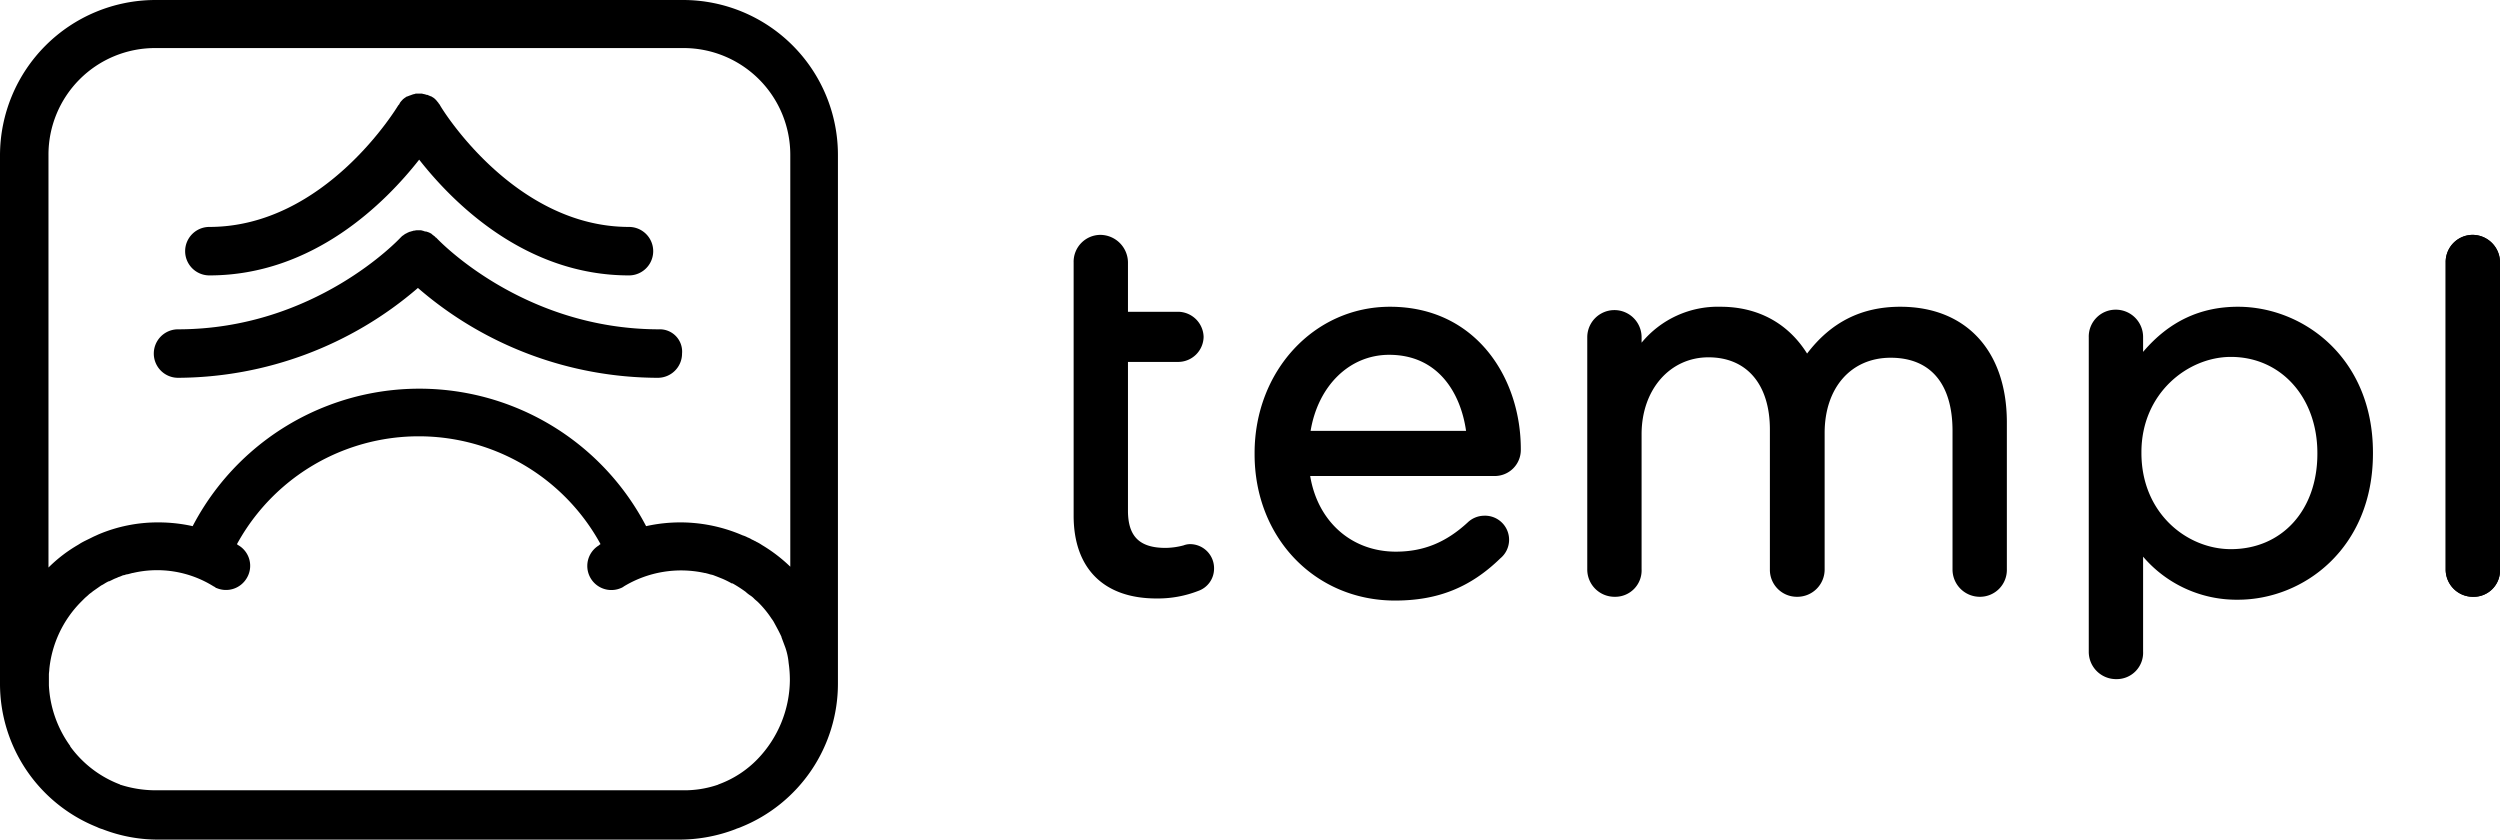<svg xmlns="http://www.w3.org/2000/svg" viewBox="0 0 598.2 200.9"><g id="Layer_2" data-name="Layer 2"><g id="Lager_1" data-name="Lager 1"><path d="M157.7,78.8c-32.8,0-53-21.6-53.2-21.8s-.2-.2-.3-.2a.35.35,0,0,1-.1-.2c-.1,0-.1-.1-.2-.1-.2-.2-.4-.3-.6-.5s-.2-.1-.3-.2a4.88,4.88,0,0,0-.7-.3c-.1,0-.2-.1-.4-.1s-.5-.1-.7-.2a.76.76,0,0,1-.4-.1H99.7c-.2,0-.5.1-.7.1s-.2.1-.4.1a6.37,6.37,0,0,1-.7.2c-.1.1-.3.1-.4.2l-.6.3c-.1.1-.3.2-.4.3s-.2.1-.3.2l-.2.2-.2.2c-.2.2-20.4,21.9-53.2,21.9a5.8,5.8,0,0,0,0,11.6A88.48,88.48,0,0,0,100,68.9a87.94,87.94,0,0,0,57.4,21.5,5.8,5.8,0,0,0,5.8-5.8,5.33,5.33,0,0,0-5.5-5.8Z"/><path d="M163.5,0H37.1A37.22,37.22,0,0,0,0,37.1V163.6a36.94,36.94,0,0,0,23.2,34.3,6.94,6.94,0,0,0,1.3.5,36.57,36.57,0,0,0,13.3,2.5H162.6a37.52,37.52,0,0,0,13.4-2.5c.4-.2.9-.3,1.3-.5a37,37,0,0,0,23.2-34.3V37.1A37.07,37.07,0,0,0,163.5,0Zm17.8,181.6a24.67,24.67,0,0,1-9.4,6.1.35.35,0,0,1-.2.1,24.72,24.72,0,0,1-8.2,1.3H37.1a27.6,27.6,0,0,1-8.2-1.3c-.1,0-.1,0-.2-.1a26.16,26.16,0,0,1-11.9-9.1v-.1A27,27,0,0,1,11.7,164v-2.6c0-.4.1-.9.1-1.3a26.65,26.65,0,0,1,7.5-16l.9-.9c.3-.3.7-.6,1-.9s.7-.5,1-.8l2-1.4c.1,0,.1-.1.2-.1.4-.2.8-.5,1.2-.7.2-.1.3-.2.5-.2.5-.2,1-.5,1.5-.7a4.88,4.88,0,0,0,.7-.3,6.89,6.89,0,0,0,.8-.3,1.85,1.85,0,0,1,.7-.2,2.35,2.35,0,0,1,.8-.2l1.1-.3h.1a25.52,25.52,0,0,1,19.3,3.2,2.09,2.09,0,0,1,.6.4h.1a5.76,5.76,0,0,0,7.2-2.3,5.7,5.7,0,0,0-1.9-7.9,1.38,1.38,0,0,1-.4-.3,49.57,49.57,0,0,1,87,0,1.38,1.38,0,0,0-.4.3,5.76,5.76,0,0,0,5.3,10.2,2.51,2.51,0,0,0,.7-.4,26.46,26.46,0,0,1,19.3-3.2h.1c.4.1.8.2,1.1.3s.5.1.8.2.5.2.8.3l1.5.6a22.56,22.56,0,0,1,2.2,1.1h.2a32.84,32.84,0,0,1,3.1,2,8.74,8.74,0,0,0,1,.8c.1.1.2.1.3.2a5,5,0,0,1,.8.7c.3.3.6.5.9.8a23.71,23.71,0,0,1,3.2,3.9,6.73,6.73,0,0,1,.7,1.1c.6,1.1,1.2,2.2,1.7,3.3v.1l.9,2.4a15.25,15.25,0,0,1,.8,3.7,28.64,28.64,0,0,1,.3,4.2,27.59,27.59,0,0,1-7.7,18.8Zm7.8-46a37.19,37.19,0,0,0-6.8-5.2,10,10,0,0,0-1.4-.8c-.1-.1-.1-.1-.2-.1a5.9,5.9,0,0,0-.8-.4,4.67,4.67,0,0,0-1-.5,6.12,6.12,0,0,0-1.2-.5,37.51,37.51,0,0,0-23.1-2.2,61.18,61.18,0,0,0-108.5,0,37.46,37.46,0,0,0-8.2-.9,36.31,36.31,0,0,0-14.4,2.9c-.4.2-.9.4-1.3.6l-.6.3c-.8.4-1.7.8-2.5,1.3-.1.1-.2.1-.3.2a34.39,34.39,0,0,0-7.2,5.5V37.1A25.5,25.5,0,0,1,37.1,11.5H163.6A25.54,25.54,0,0,1,189.1,37Z"/><path d="M50.1,65.9c24.9,0,42.2-17.5,50.2-27.7,8,10.2,25.3,27.7,50.2,27.7a5.8,5.8,0,1,0,0-11.6c-27.7,0-45.1-28.8-45.2-29.1a1.38,1.38,0,0,0-.3-.4c0-.1-.1-.1-.1-.2-.2-.2-.4-.5-.6-.7l-.2-.2a3,3,0,0,0-.7-.5l-.1-.1h-.1c-.2-.1-.5-.2-.7-.3s-.2-.1-.4-.1a6.37,6.37,0,0,0-.7-.2c-.2,0-.3-.1-.5-.1H99.7a.9.9,0,0,0-.5.1,2.54,2.54,0,0,0-.7.2c-.1,0-.2.1-.3.1-.3.1-.5.2-.8.3h-.1l-.1.1a4.23,4.23,0,0,0-.7.5c-.1,0-.1.1-.2.2a4.35,4.35,0,0,0-.6.7c0,.1-.1.1-.1.2s-.2.3-.3.4c-.2.3-17.4,29.1-45.2,29.1a5.8,5.8,0,0,0,0,11.6Z"/><path d="M591.6,56.2a6.49,6.49,0,0,0-6.4,6.6v73.4a6.53,6.53,0,0,0,6.6,6.6,6.31,6.31,0,0,0,6.4-6.6V62.8A6.59,6.59,0,0,0,591.6,56.2Z"/><path d="M284.7,130.2a4.43,4.43,0,0,0-1.5.3,17.41,17.41,0,0,1-4.3.6c-6.2,0-9-2.7-9-8.9V86.6h12a6.1,6.1,0,0,0,6.1-6,6.17,6.17,0,0,0-6.1-6h-12V62.8a6.66,6.66,0,0,0-6.6-6.6,6.43,6.43,0,0,0-6.4,6.6v60.6c0,12.6,7.2,19.8,19.8,19.8a26.58,26.58,0,0,0,10-1.8,5.64,5.64,0,0,0,3.8-5.3,5.76,5.76,0,0,0-5.8-5.9Z"/><path d="M332.6,73.4c-18.2,0-32.4,15.4-32.4,35v.3c0,20,14.5,35,33.6,35,10.2,0,18-3.1,25.2-10.1a5.76,5.76,0,0,0-3.9-10.2,5.79,5.79,0,0,0-3.9,1.6c-5.2,4.8-10.6,7-17.2,7-10.6,0-18.7-7.2-20.5-18.1h44.2a6.23,6.23,0,0,0,6.2-6.2c.1-17.2-10.7-34.3-31.3-34.3Zm-19,29.7c1.8-10.8,9.3-18.2,18.8-18.2,11.7,0,17.1,9.1,18.4,18.2Z"/><path d="M454.7,73.4c-9.3,0-16.6,3.7-22.3,11.2-4.5-7.2-11.7-11.2-20.7-11.2A23.64,23.64,0,0,0,392.8,82V80.7a6.5,6.5,0,1,0-13,0v55.5a6.53,6.53,0,0,0,6.6,6.6,6.31,6.31,0,0,0,6.4-6.6V103.9c0-10.7,6.8-18.4,16-18.4s14.7,6.5,14.7,17.3v33.4a6.45,6.45,0,0,0,6.5,6.6,6.53,6.53,0,0,0,6.6-6.6V103.6c0-10.8,6.3-18,15.8-18s14.8,6.2,14.8,17.5v33.1a6.53,6.53,0,0,0,6.6,6.6,6.43,6.43,0,0,0,6.4-6.6V100.8c-.1-16.9-9.8-27.4-25.5-27.4Z"/><path d="M535.5,73.4c-9,0-16.5,3.5-22.7,10.8V80.7a6.53,6.53,0,0,0-6.6-6.6,6.43,6.43,0,0,0-6.4,6.6v75.2a6.53,6.53,0,0,0,6.6,6.6,6.31,6.31,0,0,0,6.4-6.6V133.2a29.41,29.41,0,0,0,22.7,10.3c15.7,0,32.3-12.3,32.3-35v-.2C567.8,85.6,551.1,73.4,535.5,73.4Zm19,35.2c0,13.5-8.5,22.8-20.7,22.8-10.5,0-21.4-8.6-21.4-23v-.2c0-14.1,11.1-22.8,21.4-22.8,12,0,20.7,9.7,20.7,23Z"/><path d="M591.6,56.2a6.49,6.49,0,0,0-6.4,6.6v73.4a6.53,6.53,0,0,0,6.6,6.6,6.31,6.31,0,0,0,6.4-6.6V62.8A6.59,6.59,0,0,0,591.6,56.2Z"/></g></g></svg>
